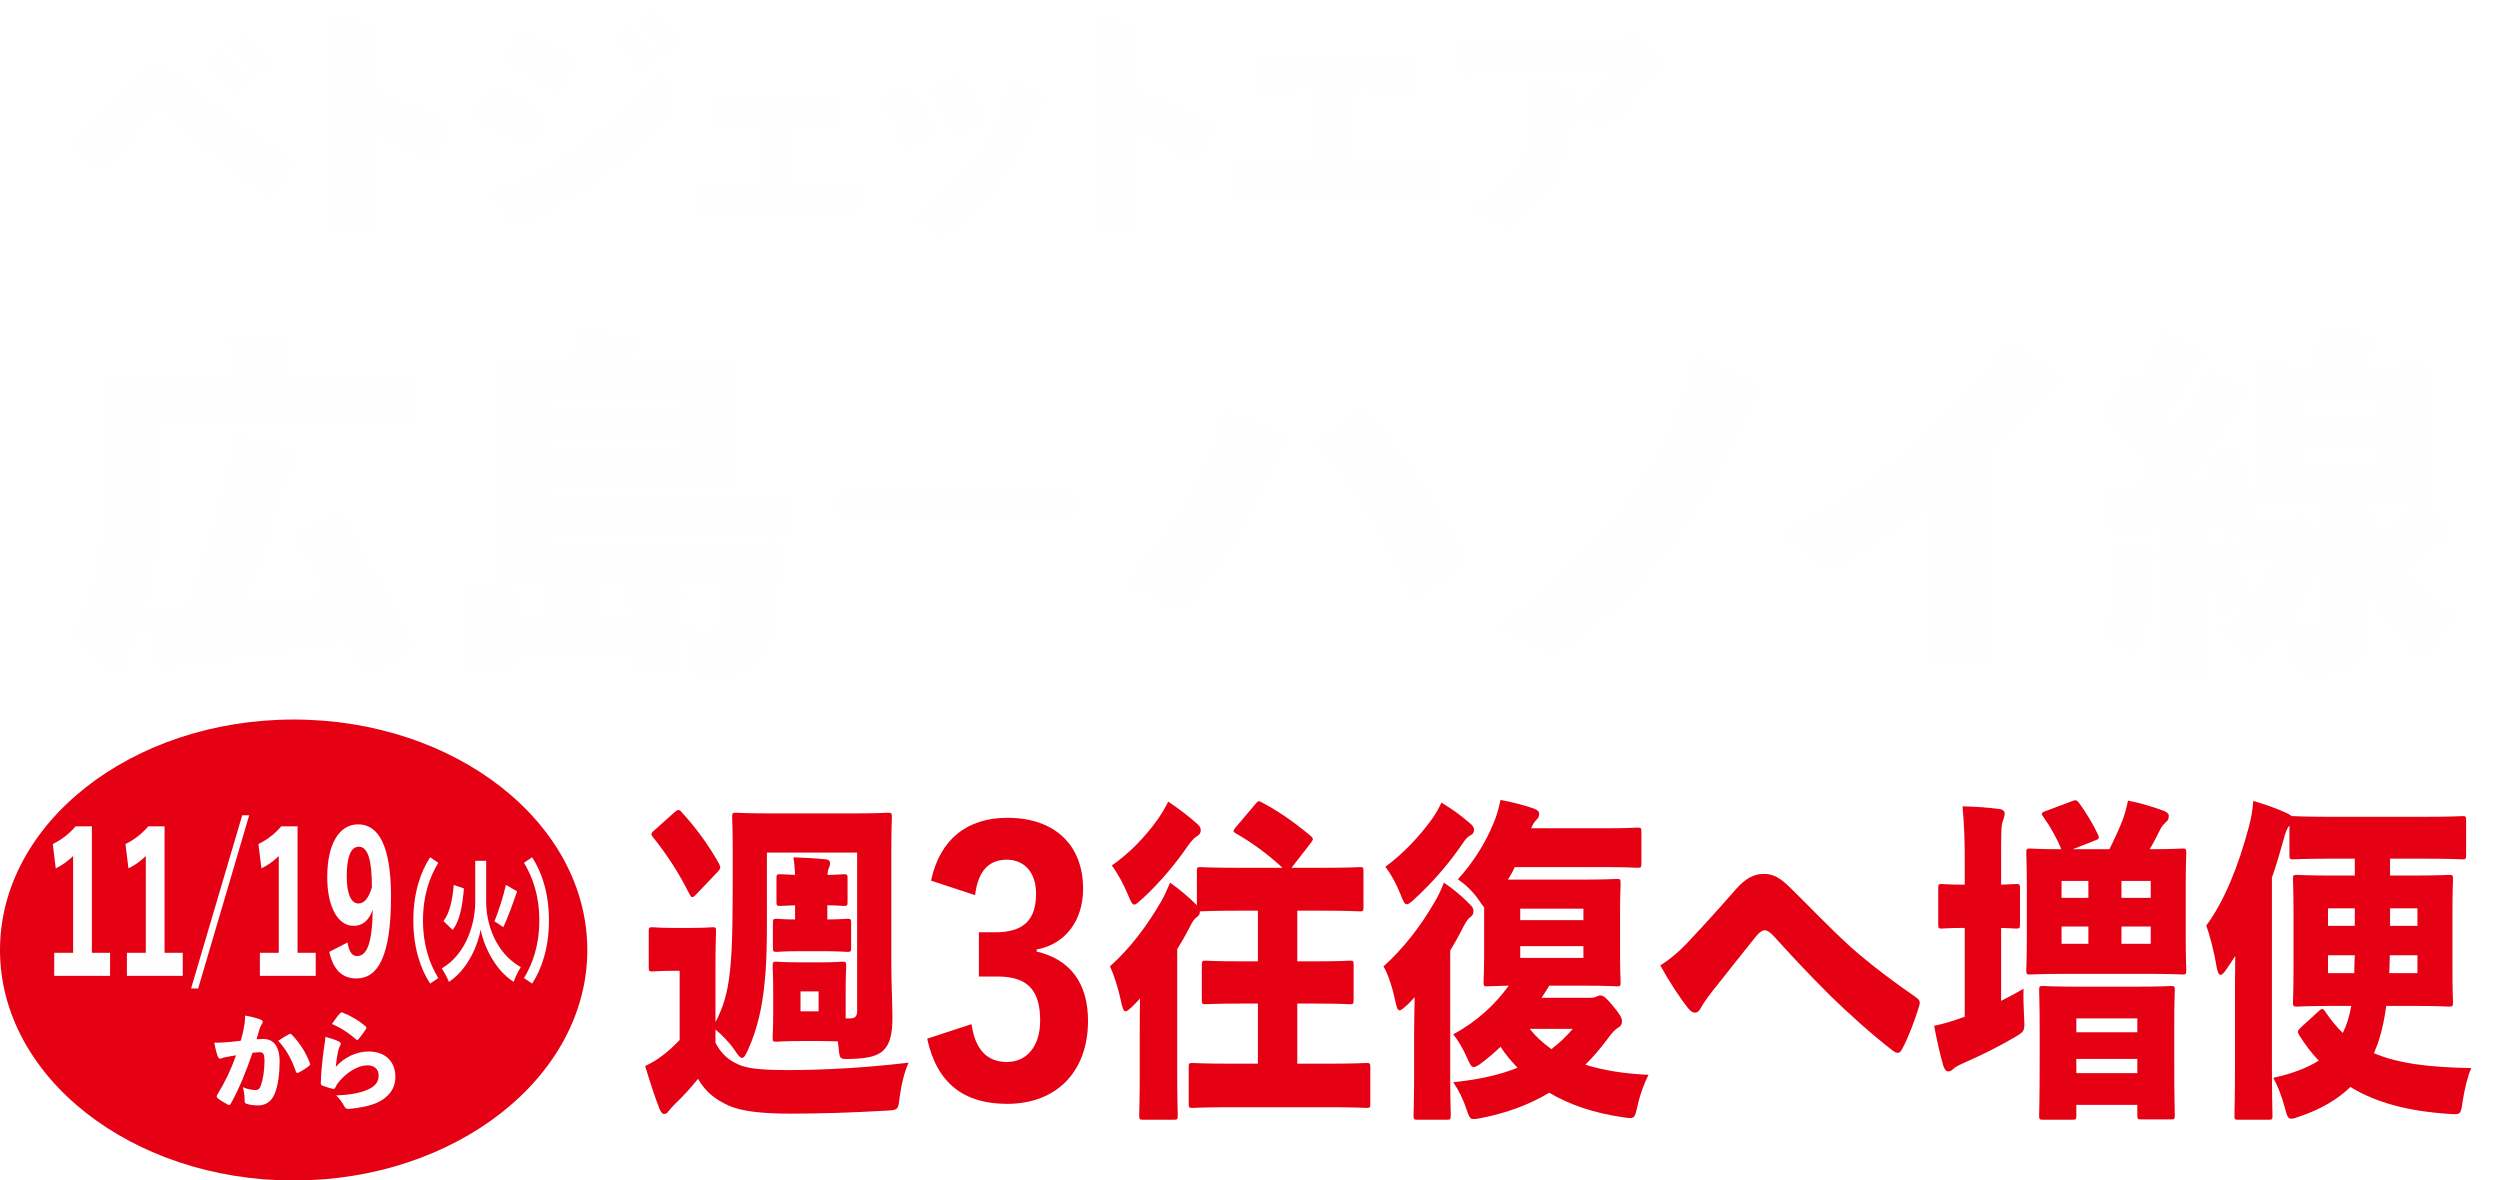 <?xml version="1.0" encoding="UTF-8"?>
<svg width="610px" height="288px" viewBox="0 0 610 288" version="1.1" xmlns="http://www.w3.org/2000/svg" xmlns:xlink="http://www.w3.org/1999/xlink">
    <title>Group 35</title>
    <defs>
        <filter x="-1.3%" y="-7.7%" width="104.0%" height="123.1%" filterUnits="objectBoundingBox" id="filter-1">
            <feOffset dx="3" dy="3" in="SourceAlpha" result="shadowOffsetOuter1"></feOffset>
            <feGaussianBlur stdDeviation="2.5" in="shadowOffsetOuter1" result="shadowBlurOuter1"></feGaussianBlur>
            <feColorMatrix values="0 0 0 0 0   0 0 0 0 0   0 0 0 0 0  0 0 0 0.5 0" type="matrix" in="shadowBlurOuter1" result="shadowMatrixOuter1"></feColorMatrix>
            <feMerge>
                <feMergeNode in="shadowMatrixOuter1"></feMergeNode>
                <feMergeNode in="SourceGraphic"></feMergeNode>
            </feMerge>
        </filter>
        <filter x="-1.0%" y="-3.7%" width="103.1%" height="111.1%" filterUnits="objectBoundingBox" id="filter-2">
            <feOffset dx="3" dy="3" in="SourceAlpha" result="shadowOffsetOuter1"></feOffset>
            <feGaussianBlur stdDeviation="2.5" in="shadowOffsetOuter1" result="shadowBlurOuter1"></feGaussianBlur>
            <feColorMatrix values="0 0 0 0 0   0 0 0 0 0   0 0 0 0 0  0 0 0 0.5 0" type="matrix" in="shadowBlurOuter1" result="shadowMatrixOuter1"></feColorMatrix>
            <feMerge>
                <feMergeNode in="shadowMatrixOuter1"></feMergeNode>
                <feMergeNode in="SourceGraphic"></feMergeNode>
            </feMerge>
        </filter>
    </defs>
    <g id="Page-1" stroke="none" stroke-width="1" fill="none" fill-rule="evenodd">
        <g id="Group-35">
            <g id="Group-4" filter="url(#filter-1)" transform="translate(154.425, 192.178)" fill="#E50113">
                <path d="M37.904,51.586 L42.312,51.586 L42.312,46.724 L37.904,46.724 L37.904,51.586 Z M36.57,25.709 C34.434,25.792 33.302,25.874 32.966,25.874 C32.101,25.874 32.031,25.792 32.031,24.72 L32.031,19.282 C32.031,18.211 32.101,18.128 32.966,18.128 C33.302,18.128 34.434,18.211 36.57,18.293 C36.506,16.81 36.437,15.656 36.171,14.008 C38.772,14.091 41.644,14.256 44.113,14.503 C44.778,14.585 45.111,14.915 45.111,15.409 C45.111,15.904 44.978,16.316 44.778,16.728 C44.645,17.057 44.512,17.387 44.512,18.293 C46.515,18.293 48.115,18.128 48.448,18.128 C49.32,18.128 49.383,18.211 49.383,19.282 L49.383,24.72 C49.383,25.792 49.32,25.874 48.448,25.874 C48.115,25.874 46.445,25.709 44.445,25.709 L44.445,29.17 C46.981,29.17 48.917,29.005 49.32,29.005 C50.185,29.005 50.251,29.088 50.251,30.162 L50.251,35.927 C50.251,36.998 50.185,37.08 49.32,37.08 C48.917,37.08 46.781,36.916 44.046,36.916 L37.239,36.916 C33.968,36.916 32.501,37.08 32.101,37.08 C31.233,37.08 31.166,36.998 31.166,35.927 L31.166,30.162 C31.166,29.088 31.233,29.005 32.101,29.005 C32.501,29.005 33.768,29.17 36.57,29.17 L36.57,25.709 Z M7.207,2.967 C7.606,2.637 7.872,2.472 8.142,2.472 C8.408,2.472 8.611,2.637 8.94,3.049 C12.145,6.51 15.415,10.877 18.02,15.574 C18.486,16.48 18.42,16.728 17.684,17.552 L12.347,23.155 C12.011,23.484 11.745,23.732 11.479,23.732 C11.279,23.732 11.076,23.484 10.81,22.99 C8.142,17.634 5.074,13.02 1.933,9.147 C1.667,8.817 1.534,8.57 1.534,8.323 C1.534,8.076 1.737,7.828 2.136,7.499 L7.207,2.967 Z M60.06,40.462 C60.06,44.332 60.326,49.938 60.326,53.148 C60.326,56.695 59.864,59.332 58.26,60.98 C56.859,62.463 54.387,63.122 49.985,63.204 C47.45,63.287 47.45,63.287 47.184,60.32 C47.114,59.826 47.05,59.414 47.05,58.92 C46.179,58.92 44.914,58.834 42.642,58.834 L37.505,58.834 C33.702,58.834 32.564,59.002 32.031,59.002 C31.166,59.002 31.1,58.92 31.1,57.931 C31.1,57.272 31.233,55.706 31.233,52.242 L31.233,46.227 C31.233,42.769 31.1,41.2 31.1,40.624 C31.1,39.552 31.166,39.473 32.031,39.473 C32.564,39.473 33.702,39.635 37.505,39.635 L42.712,39.635 C46.445,39.635 47.583,39.473 48.115,39.473 C48.984,39.473 49.05,39.552 49.05,40.624 C49.05,41.121 48.917,42.769 48.917,46.227 L48.917,53.316 L50.052,53.316 C51.183,53.316 51.719,52.819 51.719,51.5 L51.719,12.855 L29.696,12.855 L29.696,21.012 C29.696,30.488 29.829,38.072 29.163,44.332 C28.564,50.597 27.427,55.788 25.091,60.98 C24.492,62.298 24.093,62.957 23.623,62.957 C23.224,62.957 22.689,62.38 21.887,61.144 C20.489,59.084 18.686,57.272 17.152,56.036 L17.152,59.249 C18.686,62.216 20.622,63.699 23.224,64.767 C25.693,65.676 29.363,65.924 34.836,65.924 C43.577,65.924 54.058,65.347 64.266,64.108 C63.198,66.5 62.532,69.384 62.133,72.268 C61.73,75.647 61.73,75.647 58.992,75.812 C50.521,76.306 42.712,76.553 35.438,76.553 C28.894,76.553 23.623,76.059 20.353,74.576 C17.285,73.175 14.88,71.444 12.883,68.066 C11.076,70.291 9.476,72.104 7.14,74.328 C6.408,75.07 5.939,75.647 5.606,76.059 C5.34,76.388 5.137,76.636 4.538,76.636 C4.202,76.636 3.803,76.141 3.47,75.317 C2.336,72.433 1.131,68.725 0,64.935 C1.667,64.108 2.668,63.534 3.873,62.628 C5.673,61.309 6.874,60.152 8.408,58.59 L8.408,41.695 L6.808,41.695 C3.267,41.695 2.269,41.86 1.8,41.86 C0.935,41.86 0.868,41.78 0.868,40.709 L0.868,32.14 C0.868,31.148 0.935,31.065 1.8,31.065 C2.269,31.065 3.267,31.23 6.808,31.23 L11.279,31.23 C14.88,31.23 15.948,31.065 16.417,31.065 C17.218,31.065 17.285,31.148 17.285,32.14 C17.285,32.713 17.152,35.35 17.152,40.376 L17.152,54.22 C19.088,50.597 20.153,46.886 20.686,41.78 C21.354,35.848 21.354,27.769 21.354,16.151 L21.354,11.454 C21.354,7.169 21.221,4.862 21.221,4.285 C21.221,3.214 21.288,3.132 22.156,3.132 C22.625,3.132 24.825,3.296 31.166,3.296 L50.251,3.296 C56.593,3.296 58.793,3.132 59.258,3.132 C60.13,3.132 60.193,3.214 60.193,4.285 C60.193,4.862 60.06,7.169 60.06,11.454 L60.06,40.462 Z" id="Fill-1"></path>
                <path d="M69.745,19.695 C71.881,9.642 78.556,4.368 88.364,4.368 C100.243,4.368 106.851,11.29 106.851,21.673 C106.851,29.418 102.578,35.186 95.505,36.505 L95.505,36.999 C103.716,38.894 108.052,44.745 108.052,53.894 C108.052,66.172 100.512,74.165 88.298,74.165 C77.754,74.165 71.146,69.138 68.81,58.258 L79.62,54.715 C80.555,61.06 83.493,63.944 88.298,63.944 C93.039,63.944 96.373,60.153 96.373,53.894 C96.373,46.557 93.438,43.097 86.029,43.097 L81.427,43.097 L81.427,32.302 L85.426,32.302 C92.636,32.302 95.372,29.006 95.372,22.826 C95.372,17.635 92.434,14.586 88.231,14.586 C84.029,14.586 81.224,17.141 80.492,23.238 L69.745,19.695 Z" id="Fill-3"></path>
                <path d="M134.42,5.604 C135.152,6.18 135.552,6.675 135.552,7.416 C135.552,8.076 135.219,8.488 134.82,8.735 C134.018,9.229 133.352,9.888 132.417,11.207 C129.549,15.409 125.676,20.106 121.274,24.144 C120.27,25.05 119.737,25.544 119.338,25.544 C118.802,25.544 118.47,24.72 117.734,22.99 C116.603,20.271 115.132,17.716 113.865,15.986 C118.07,13.102 122.073,8.982 125.211,4.532 C126.145,3.132 126.947,1.813 127.613,0.412 C130.082,2.06 132.684,4.038 134.42,5.604 L134.42,5.604 Z M144.499,27.028 C138.157,27.028 135.954,27.192 135.552,27.192 L135.355,27.192 C135.355,27.934 135.086,28.264 134.487,28.676 C133.954,29.088 133.552,29.664 132.753,31.23 C131.882,32.96 130.883,34.691 129.815,36.421 L129.815,66.995 C129.815,73.175 129.949,76.388 129.949,76.883 C129.949,77.954 129.882,78.036 129.014,78.036 L121.474,78.036 C120.606,78.036 120.539,77.954 120.539,76.883 C120.539,76.306 120.672,73.175 120.672,66.995 L120.672,57.024 C120.672,54.635 120.672,51.421 120.739,48.455 C120.206,49.032 119.604,49.691 119.005,50.264 C118.134,51.092 117.601,51.583 117.202,51.583 C116.736,51.583 116.467,50.841 116.134,49.279 C115.468,46.065 114.4,42.687 113.399,40.624 C118.203,36.339 122.472,30.736 125.879,24.803 C126.611,23.567 127.347,21.919 128.079,20.188 C130.281,21.754 132.684,23.732 134.617,25.709 L134.617,17.469 C134.617,16.48 134.687,16.398 135.552,16.398 C135.954,16.398 138.157,16.563 144.499,16.563 L155.508,16.563 C151.972,13.267 147.899,10.3 144.096,8.158 C143.697,7.911 143.564,7.828 143.564,7.581 C143.564,7.416 143.697,7.169 144.029,6.757 L148.834,1.072 C149.566,0.165 149.702,0.165 150.571,0.66 C154.171,2.555 158.31,5.356 162.316,8.735 C162.715,9.064 162.915,9.312 162.915,9.559 C162.915,9.806 162.715,10.053 162.379,10.548 L157.711,16.563 L165.387,16.563 C171.725,16.563 173.928,16.398 174.394,16.398 C175.193,16.398 175.262,16.48 175.262,17.469 L175.262,26.039 C175.262,27.11 175.193,27.192 174.394,27.192 C173.928,27.192 171.725,27.028 165.387,27.028 L159.112,27.028 L159.112,39.391 L163.251,39.391 C169.387,39.391 171.523,39.223 171.988,39.223 C172.79,39.223 172.86,39.305 172.86,40.376 L172.86,48.702 C172.86,49.773 172.79,49.852 171.988,49.852 C171.523,49.852 169.387,49.691 163.251,49.691 L159.112,49.691 L159.112,64.358 L166.851,64.358 C173.259,64.358 175.529,64.193 175.994,64.193 C176.866,64.193 176.929,64.276 176.929,65.347 L176.929,73.999 C176.929,75.07 176.866,75.152 175.994,75.152 C175.529,75.152 173.259,74.988 166.851,74.988 L142.695,74.988 C136.29,74.988 134.018,75.152 133.552,75.152 C132.684,75.152 132.62,75.07 132.62,73.999 L132.62,65.347 C132.62,64.276 132.684,64.193 133.552,64.193 C134.018,64.193 136.29,64.358 142.695,64.358 L149.503,64.358 L149.503,49.691 L145.433,49.691 C139.291,49.691 137.155,49.852 136.69,49.852 C135.888,49.852 135.821,49.773 135.821,48.702 L135.821,40.376 C135.821,39.305 135.888,39.223 136.69,39.223 C137.155,39.223 139.291,39.391 145.433,39.391 L149.503,39.391 L149.503,27.028 L144.499,27.028 Z" id="Fill-4"></path>
                <path d="M215.849,55.87 C217.38,57.848 219.186,59.414 221.119,60.814 C223.053,59.331 224.789,57.683 226.326,55.87 L215.849,55.87 Z M213.513,38.563 L228.928,38.563 L228.928,35.679 L213.513,35.679 L213.513,38.563 Z M213.513,29.334 L228.928,29.334 L228.928,26.533 L213.513,26.533 L213.513,29.334 Z M228.795,19.446 C234.601,19.446 236.601,19.282 237.137,19.282 C237.938,19.282 238.002,19.364 238.002,20.518 C238.002,21.012 237.869,23.154 237.869,27.439 L237.869,37.413 C237.869,41.694 238.002,43.84 238.002,44.417 C238.002,45.406 237.938,45.488 237.137,45.488 C236.601,45.488 234.601,45.323 228.795,45.323 L220.584,45.323 C219.985,46.309 219.383,47.301 218.717,48.286 L230.662,48.286 C231.397,48.286 231.863,48.125 232.196,47.96 C232.532,47.795 232.731,47.713 233.131,47.713 C233.6,47.713 234.332,48.042 236.132,50.264 C237.805,52.242 238.338,53.234 238.338,53.975 C238.338,54.882 237.938,55.294 237.203,55.706 C236.601,56.118 236.069,56.612 234.734,58.425 C233.067,60.65 231.331,62.71 229.394,64.605 C233.799,66.006 239.006,66.83 244.812,67.077 C243.878,68.89 242.873,71.444 242.207,74.328 C241.406,77.789 241.475,77.871 238.804,77.459 C231.663,76.471 225.591,74.411 220.584,71.444 C215.782,74.328 210.309,76.388 203.967,77.624 C201.299,78.119 201.299,78.119 200.434,75.564 C199.499,72.845 198.564,70.95 197.163,68.89 C203.501,68.231 208.572,67.077 212.844,65.347 C211.377,63.781 209.907,62.133 208.705,60.238 C207.238,61.638 205.704,62.957 204.167,64.111 C203.169,64.852 202.633,65.182 202.167,65.182 C201.565,65.182 201.232,64.523 200.63,63.122 C199.562,60.65 198.161,58.425 197.163,57.189 C203.036,54.058 207.574,49.69 210.708,45.323 C207.238,45.406 205.837,45.488 205.438,45.488 C204.636,45.488 204.566,45.406 204.566,44.417 C204.566,43.758 204.703,41.694 204.703,37.413 L204.703,26.206 C204.37,25.874 203.967,25.3 203.435,24.473 C201.964,22.33 200.098,20.6 198.298,19.364 C201.964,15.409 205.235,10.135 206.905,5.85 C207.637,4.285 208.173,2.472 208.705,0 C211.041,0.412 214.581,1.318 216.448,1.978 C217.649,2.39 218.118,2.719 218.118,3.378 C218.118,4.12 217.915,4.45 217.38,4.944 C216.914,5.438 216.647,5.85 216.178,6.922 L234.066,6.922 C239.739,6.922 241.741,6.757 242.141,6.757 C243.006,6.757 243.076,6.839 243.076,7.91 L243.076,15.409 C243.076,16.48 243.006,16.562 242.141,16.562 C241.741,16.562 239.739,16.398 234.066,16.398 L212.179,16.398 C211.71,17.469 211.111,18.458 210.505,19.446 L228.795,19.446 Z M201.033,5.521 C201.768,6.098 202.234,6.592 202.234,7.334 C202.234,7.91 201.964,8.322 201.502,8.57 C200.63,8.982 200.098,9.641 199.229,10.959 C196.228,15.326 192.422,19.858 187.754,24.143 C186.819,25.05 186.283,25.462 185.814,25.462 C185.282,25.462 184.949,24.72 184.28,22.99 C183.212,20.353 181.947,18.046 180.61,16.318 C184.749,13.266 188.752,9.146 191.956,4.697 C192.891,3.378 193.56,2.225 194.292,0.659 C196.694,2.142 198.763,3.543 201.033,5.521 L201.033,5.521 Z M196.428,66.995 C196.428,73.175 196.561,76.388 196.561,76.883 C196.561,77.954 196.494,78.036 195.626,78.036 L188.419,78.036 C187.551,78.036 187.484,77.954 187.484,76.883 C187.484,76.306 187.62,73.175 187.62,66.995 L187.62,57.024 C187.62,54.552 187.684,51.174 187.754,48.125 C187.151,48.784 186.552,49.443 185.95,50.02 C185.015,50.844 184.483,51.338 184.084,51.338 C183.615,51.338 183.348,50.679 183.016,49.031 C182.347,45.818 181.212,42.354 180.144,40.623 C184.949,36.338 189.287,30.735 192.688,24.802 C193.423,23.57 194.225,21.918 194.894,20.188 C197.093,21.671 199.163,23.402 200.7,24.97 C201.768,25.959 202.101,26.368 202.101,27.192 C202.101,27.851 201.901,28.184 201.232,28.675 C200.497,29.255 199.965,30.323 199.163,31.892 C198.361,33.458 197.429,35.102 196.428,36.754 L196.428,66.995 Z" id="Fill-5"></path>
                <path d="M253.824,35.351 C255.694,33.373 260.229,28.594 266.171,21.755 C268.44,19.201 270.443,18.047 273.042,18.047 C275.381,18.047 277.118,19.201 279.317,21.343 C284.857,26.781 288.597,30.819 294.267,36.01 C299.138,40.295 305.077,44.745 310.014,48.123 C310.816,48.7 311.216,49.112 310.883,50.183 C309.951,53.397 308.148,58.093 306.814,60.569 C306.414,61.389 306.078,61.719 305.612,61.719 C305.276,61.719 304.944,61.557 304.475,61.228 C299.204,57.19 293.335,51.831 289.196,47.793 C284.125,42.767 279.517,37.823 275.647,33.538 C274.579,32.302 273.781,31.808 273.112,31.808 C272.51,31.808 271.778,32.385 271.046,33.291 C267.306,37.988 263.569,42.602 260.365,46.722 C258.964,48.535 258.163,49.689 257.63,50.677 C257.228,51.501 256.695,51.917 256.16,51.917 C255.627,51.917 255.092,51.584 254.559,50.925 C252.559,48.453 249.755,44.168 247.685,40.377 C250.087,38.894 251.957,37.246 253.824,35.351" id="Fill-6"></path>
                <path d="M360.212,35.103 L367.353,35.103 L367.353,30.9 L360.212,30.9 L360.212,35.103 Z M360.212,23.896 L367.353,23.896 L367.353,19.776 L360.212,19.776 L360.212,23.896 Z M349.202,66.665 L364.082,66.665 L364.082,63.204 L349.202,63.204 L349.202,66.665 Z M349.202,56.695 L364.082,56.695 L364.082,53.316 L349.202,53.316 L349.202,56.695 Z M345.596,35.103 L352.137,35.103 L352.137,30.9 L345.596,30.9 L345.596,35.103 Z M345.596,23.896 L352.137,23.896 L352.137,19.776 L345.596,19.776 L345.596,23.896 Z M349.202,76.883 C349.202,77.954 349.133,78.036 348.267,78.036 L341.057,78.036 C340.192,78.036 340.123,77.954 340.123,76.883 C340.123,76.306 340.256,73.999 340.256,62.789 L340.256,56.118 C340.256,49.605 340.123,47.136 340.123,46.477 C340.123,45.488 340.192,45.406 341.057,45.406 C341.527,45.406 343.529,45.568 349.399,45.568 L363.949,45.568 C369.821,45.568 371.821,45.406 372.357,45.406 C373.159,45.406 373.225,45.488 373.225,46.477 C373.225,47.054 373.092,49.605 373.092,54.879 L373.092,62.71 C373.092,73.916 373.225,76.224 373.225,76.8 C373.225,77.872 373.159,77.954 372.357,77.954 L364.95,77.954 C364.149,77.954 364.082,77.872 364.082,76.8 L364.082,74.411 L349.202,74.411 L349.202,76.883 Z M346.933,42.44 C340.592,42.44 338.392,42.601 337.923,42.601 C337.055,42.601 336.988,42.519 336.988,41.451 C336.988,40.871 337.121,38.564 337.121,33.784 L337.121,20.683 C337.121,15.986 336.988,13.596 336.988,13.02 C336.988,11.948 337.055,11.866 337.923,11.866 C338.322,11.866 340.256,12.031 345.529,12.031 C344.528,9.476 342.794,6.428 341.191,4.203 C340.924,3.873 340.791,3.626 340.791,3.461 C340.791,3.132 341.127,2.884 341.726,2.72 L348.065,0.33 C348.933,0 349.266,-0.082 349.868,0.742 C351.468,2.884 353.202,5.768 354.473,8.405 C354.875,9.312 354.739,9.559 353.807,9.888 L348.331,12.031 L357.274,12.031 C358.545,9.476 359.746,6.84 360.545,4.78 C360.948,3.626 361.413,2.143 361.813,0.165 C364.751,0.742 368.088,1.731 370.69,2.72 C371.359,3.049 371.758,3.379 371.758,3.873 C371.758,4.697 371.555,5.027 370.956,5.521 C370.354,6.098 369.955,6.592 369.688,7.169 C369.023,8.57 368.088,10.383 367.086,12.031 C372.623,12.031 374.626,11.866 375.162,11.866 C375.96,11.866 376.027,11.948 376.027,13.02 C376.027,13.596 375.894,15.986 375.894,20.683 L375.894,33.784 C375.894,38.564 376.027,40.953 376.027,41.451 C376.027,42.519 375.96,42.601 375.162,42.601 C374.626,42.601 372.423,42.44 366.151,42.44 L346.933,42.44 Z M321.972,31.23 C318.036,31.23 316.835,31.395 316.366,31.395 C315.564,31.395 315.501,31.312 315.501,30.241 L315.501,21.672 C315.501,20.6 315.564,20.518 316.366,20.518 C316.835,20.518 318.036,20.683 321.972,20.683 L321.972,15.162 C321.972,9.229 321.839,6.51 321.44,1.566 C324.644,1.648 327.309,1.813 330.45,2.225 C331.249,2.308 331.715,2.802 331.715,3.296 C331.715,4.038 331.448,4.532 331.249,5.192 C330.849,6.263 330.849,8.323 330.849,14.915 L330.849,20.683 C333.248,20.6 334.12,20.518 334.519,20.518 C335.385,20.518 335.454,20.6 335.454,21.672 L335.454,30.241 C335.454,31.312 335.385,31.395 334.519,31.395 C334.12,31.395 333.248,31.312 330.849,31.23 L330.849,49.032 C332.583,48.125 334.386,47.216 336.319,46.065 C336.256,48.043 336.319,50.68 336.453,52.987 C336.655,56.53 336.586,56.448 334.12,57.931 C330.181,60.238 326.045,62.298 321.706,64.193 C320.435,64.767 319.64,65.182 319.237,65.594 C318.768,66.006 318.435,66.253 317.97,66.253 C317.504,66.253 317.168,66.006 316.765,64.935 C315.967,62.216 315.231,58.92 314.496,55.129 C317.101,54.552 319.237,53.893 321.503,53.069 L321.972,52.901 L321.972,31.23 Z" id="Fill-7"></path>
                <path d="M425.752,30.736 L432.427,30.736 L432.427,26.451 L425.752,26.451 L425.752,30.736 Z M425.686,37.904 C425.686,39.391 425.619,40.792 425.553,42.272 L432.427,42.272 L432.427,37.904 L425.686,37.904 Z M410.606,42.272 L417.011,42.272 C417.011,40.792 417.078,39.391 417.145,37.904 L410.606,37.904 L410.606,42.272 Z M410.606,30.736 L417.145,30.736 L417.145,26.451 L410.606,26.451 L410.606,30.736 Z M402.129,3.956 C402.531,3.956 404.8,4.12 411.139,4.12 L434.293,4.12 C440.701,4.12 442.974,3.956 443.44,3.956 C444.238,3.956 444.305,4.038 444.305,5.109 L444.305,13.267 C444.305,14.42 444.238,14.503 443.44,14.503 C442.974,14.503 440.701,14.338 434.293,14.338 L425.752,14.338 L425.752,18.458 L431.159,18.458 C437.431,18.458 439.633,18.293 440.169,18.293 C441.034,18.293 441.104,18.376 441.104,19.447 C441.104,20.024 440.971,22.413 440.971,27.275 L440.971,41.451 C440.971,46.309 441.104,48.784 441.104,49.361 C441.104,50.35 441.034,50.432 440.169,50.432 C439.633,50.432 437.431,50.264 431.159,50.264 L424.82,50.264 C424.418,53.148 423.952,55.459 423.35,57.516 C422.951,59.002 422.415,60.403 421.816,61.804 C427.622,64.276 435.095,65.264 445.576,65.429 C444.641,67.489 443.972,70.456 443.506,73.257 C443.037,76.718 443.037,76.8 440.435,76.636 C430.024,75.976 422.282,73.834 416.076,70.044 C413.005,73.01 408.936,75.482 403.529,77.295 C402.664,77.624 402.062,77.789 401.596,77.789 C400.794,77.789 400.592,77.048 399.993,74.823 C399.261,72.104 398.259,69.632 397.258,67.819 C402.062,66.748 405.602,65.347 408.337,63.616 C406.6,61.804 405.067,59.744 403.599,57.436 C403.396,57.107 403.263,56.777 403.263,56.612 C403.263,56.283 403.466,56.036 403.865,55.624 L408.47,51.421 C408.803,51.171 409.003,51.009 409.202,51.009 C409.405,51.009 409.602,51.171 409.938,51.668 C411.272,53.646 412.673,55.376 414.207,56.856 C415.211,54.879 415.81,52.901 416.279,50.264 L412.007,50.264 C405.735,50.264 403.529,50.432 403.064,50.432 C402.129,50.432 402.062,50.35 402.062,49.361 C402.062,48.702 402.195,46.309 402.195,41.451 L402.195,27.275 C402.195,22.413 402.062,20.024 402.062,19.447 C402.062,18.376 402.129,18.293 403.064,18.293 C403.529,18.293 405.735,18.458 412.007,18.458 L417.145,18.458 L417.145,14.338 L411.139,14.338 C404.8,14.338 402.531,14.503 402.129,14.503 C401.26,14.503 401.194,14.42 401.194,13.267 L401.194,6.263 L400.994,6.51 C400.592,7.087 400.262,7.746 399.66,10.053 C398.791,13.184 397.926,16.151 396.922,18.952 L396.922,64.523 C396.922,72.186 397.058,76.388 397.058,76.965 C397.058,77.954 396.991,78.036 396.19,78.036 L388.65,78.036 C387.848,78.036 387.778,77.954 387.778,76.965 C387.778,76.306 387.915,72.186 387.915,64.523 L387.915,49.114 C387.915,45.736 387.915,41.86 387.981,38.072 C387.312,39.144 386.58,40.212 385.845,41.283 C385.246,42.189 384.777,42.687 384.378,42.687 C383.975,42.687 383.709,42.11 383.443,40.871 C382.844,37.08 381.706,32.799 380.907,30.653 C385.379,24.638 388.846,15.821 391.318,6.51 C391.854,4.532 392.187,2.555 392.386,0.248 C395.388,1.154 398.059,2.06 400.528,3.214 C401.061,3.461 401.463,3.708 401.729,3.956 L402.129,3.956 Z" id="Fill-8"></path>
            </g>
            <g id="Group-3" filter="url(#filter-2)" transform="translate(14.626, 0)" fill="#FEFEFE">
                <path d="M41.371,5.707 C41.542,5.592 41.656,5.535 41.771,5.535 C41.999,5.535 42.17,5.649 42.455,5.878 C44.281,7.361 46.734,10.099 47.935,11.982 C48.106,12.153 48.163,12.381 48.163,12.555 C48.163,12.723 48.106,12.898 47.821,13.123 L45.136,15.236 C44.965,15.351 44.794,15.408 44.68,15.408 C44.452,15.408 44.281,15.293 44.109,15.065 C42.683,12.78 40.401,9.928 38.12,7.988 L41.371,5.707 Z M36.009,9.7 C36.177,9.586 36.291,9.529 36.408,9.529 C36.576,9.529 36.75,9.643 36.979,9.814 C38.633,11.069 41.086,14.035 42.569,16.263 C42.683,16.434 42.74,16.548 42.74,16.72 C42.74,16.948 42.626,17.119 42.398,17.29 L39.66,19.344 C39.489,19.515 39.318,19.572 39.203,19.572 C38.975,19.572 38.804,19.458 38.633,19.173 C37.09,16.834 34.751,13.867 32.583,12.099 L36.009,9.7 Z M6.278,25.964 C8.902,23.166 11.469,20.371 14.037,17.575 C17.063,14.324 18.66,13.525 20.657,13.525 C23.053,13.525 24.254,14.324 26.935,16.606 C34.523,23.109 43.596,29.786 52.613,35.608 C53.183,36.008 53.468,36.293 53.468,36.692 C53.468,36.92 53.354,37.149 53.183,37.491 C52.042,39.83 50.559,42.226 49.19,44.165 C48.79,44.736 48.562,45.021 48.22,45.021 C47.992,45.021 47.764,44.91 47.478,44.679 C38.348,37.89 30.415,31.384 22.026,23.911 C21.741,23.679 21.456,23.568 21.171,23.568 C20.771,23.568 20.486,23.679 20.201,23.968 C17.462,27.048 15.235,29.786 12.782,32.582 C10.671,35.092 9.644,36.635 9.074,37.491 C8.617,38.175 8.218,38.575 7.761,38.575 C7.419,38.575 7.02,38.404 6.563,37.947 C4.336,36.008 2.285,34.011 0,31.555 C2.225,29.9 4.221,28.246 6.278,25.964 L6.278,25.964 Z" id="Fill-9"></path>
                <path d="M72.742,19.344 C78.963,21.284 85.124,23.623 91.06,27.163 C91.745,27.562 92.03,27.847 92.03,28.247 C92.03,28.475 91.973,28.703 91.859,28.988 C90.946,31.099 89.577,33.951 88.436,35.837 C88.148,36.293 87.98,36.518 87.691,36.518 C87.523,36.518 87.235,36.404 86.893,36.179 C81.416,32.525 76.792,30.243 72.685,28.874 L72.685,40.287 C72.685,44.451 72.742,47.649 72.856,52.098 C72.97,53.011 72.685,53.182 71.829,53.182 C69.547,53.353 67.148,53.353 64.809,53.182 C63.782,53.182 63.554,53.011 63.554,52.156 C63.668,47.135 63.782,43.709 63.782,40.173 L63.782,11.697 C63.782,6.506 63.611,4.224 63.269,2.053 C66.635,2.167 69.833,2.452 72.4,3.023 C73.255,3.251 73.598,3.65 73.598,4.224 C73.598,4.62 73.426,5.137 73.198,5.707 C72.913,6.335 72.742,7.647 72.742,10.556 L72.742,19.344 Z" id="Fill-10"></path>
                <path d="M140.977,0.171 C141.148,0.057 141.262,0 141.376,0 C141.604,0 141.775,0.114 142.06,0.342 C143.886,1.825 146.339,4.564 147.537,6.446 C147.711,6.621 147.768,6.846 147.768,7.02 C147.768,7.188 147.711,7.362 147.423,7.587 L144.742,9.701 C144.57,9.815 144.399,9.872 144.285,9.872 C144.057,9.872 143.886,9.758 143.715,9.53 C142.289,7.245 140.007,4.396 137.725,2.453 L140.977,0.171 Z M135.611,4.164 C135.782,4.05 135.896,3.993 136.014,3.993 C136.181,3.993 136.356,4.107 136.581,4.278 C138.238,5.533 140.691,8.5 142.175,10.728 C142.289,10.899 142.346,11.013 142.346,11.184 C142.346,11.412 142.232,11.584 142.003,11.755 L139.262,13.808 C139.094,13.98 138.923,14.037 138.806,14.037 C138.581,14.037 138.406,13.922 138.238,13.637 C136.695,11.298 134.356,8.332 132.188,6.563 L135.611,4.164 Z M108.793,5.476 C109.135,4.963 109.363,4.735 109.649,4.735 C109.877,4.735 110.105,4.792 110.39,4.963 C114.326,6.621 118.263,8.731 121.86,11.698 C122.373,12.097 122.601,12.382 122.601,12.667 C122.601,12.896 122.487,13.124 122.316,13.409 C121.175,15.292 119.635,17.63 118.38,19.174 C118.095,19.573 117.866,19.687 117.695,19.687 C117.407,19.687 117.125,19.516 116.783,19.174 C113.471,16.432 109.306,13.637 104.739,11.584 C106.337,9.131 107.652,7.245 108.793,5.476 L108.793,5.476 Z M111.303,40.344 C116.437,37.717 121.061,34.979 126.024,31.214 C131.675,26.932 137.782,21.57 144.114,13.922 C144.628,17.288 145.369,19.573 146.111,21.741 C146.396,22.368 146.51,22.939 146.51,23.509 C146.51,24.251 146.225,24.879 145.54,25.563 C140.178,31.157 136.356,34.523 130.99,38.576 C125.913,42.341 120.319,45.764 113.471,49.475 C112.216,50.156 110.733,50.901 109.706,51.643 C109.42,51.928 109.021,52.099 108.679,52.099 C108.222,52.099 107.766,51.871 107.307,51.3 C105.769,49.643 103.77,46.562 102.115,43.71 C104.971,43.197 107.538,42.17 111.303,40.344 L111.303,40.344 Z M101.545,19.117 C101.887,18.543 102.172,18.375 102.914,18.6 C107.652,20.315 110.904,21.855 114.383,24.308 C115.068,24.764 115.356,25.05 115.356,25.392 C115.356,25.563 115.296,25.791 115.125,26.076 C114.212,27.962 112.843,30.301 111.645,32.012 C111.36,32.469 111.132,32.697 110.847,32.697 C110.675,32.697 110.447,32.583 110.162,32.355 C106.394,29.617 102.629,27.62 97.609,25.563 C99.263,22.768 100.575,20.6 101.545,19.117 L101.545,19.117 Z" id="Fill-11"></path>
                <path d="M175.541,42.113 L180.621,42.113 C184.5,42.113 187.524,42.113 190.661,41.884 C191.52,41.827 191.634,41.998 191.691,42.797 C191.748,44.508 191.748,46.448 191.691,48.163 C191.634,49.018 191.46,49.186 190.547,49.186 C187.524,49.132 184.329,49.075 180.621,49.075 L162.702,49.075 C158.88,49.075 156.025,49.132 153.286,49.243 C152.431,49.304 152.203,49.075 152.089,48.106 C151.974,46.394 151.917,44.28 151.86,41.884 C155.511,42.113 158.766,42.17 162.588,42.17 L167.551,42.17 L167.551,28.076 L163.672,28.076 C161.333,28.076 159.222,28.187 157.28,28.304 C156.481,28.361 156.313,28.187 156.256,27.22 C156.082,25.506 156.025,23.11 155.968,20.885 C158.025,21.056 160.535,21.056 163.444,21.056 L178.568,21.056 C181.477,21.056 183.93,20.999 186.326,20.942 C187.239,20.885 187.41,21.056 187.41,21.855 C187.467,23.509 187.467,25.506 187.41,27.106 C187.41,28.076 187.239,28.187 186.326,28.133 C183.531,28.076 181.249,28.019 179.366,28.019 L175.541,28.019 L175.541,42.113 Z" id="Fill-12"></path>
                <path d="M215.358,15.92 C215.643,15.806 215.871,15.749 216.099,15.749 C216.499,15.749 216.841,15.977 217.126,16.376 C218.952,18.772 220.837,22.483 221.864,25.507 C222.149,26.362 222.035,26.648 221.233,27.104 C219.807,27.96 217.754,28.815 215.871,29.446 C215.244,29.671 214.73,29.557 214.445,28.644 C213.361,25.393 211.764,21.57 209.422,18.544 C211.764,17.346 213.931,16.49 215.358,15.92 M236.357,20.027 C236.984,20.426 237.327,20.883 237.327,21.399 C237.327,21.795 237.099,22.195 236.642,22.597 C235.729,23.51 235.273,24.708 234.589,26.248 C231.793,32.641 228.827,37.718 225.515,41.999 C221.693,46.848 217.868,50.445 213.589,53.412 C212.962,53.868 212.391,54.096 211.821,54.096 C211.307,54.096 210.851,53.925 210.338,53.526 C208.566,52.157 207.083,51.244 204.687,50.445 C210.737,46.335 215.072,42.795 218.841,38.117 C222.092,34.124 224.887,28.929 226.77,23.966 C227.572,21.913 228.082,19.916 228.538,16.49 C231.676,17.574 234.36,18.715 236.357,20.027 M202.975,18.829 C203.261,18.715 203.489,18.658 203.717,18.658 C204.059,18.658 204.287,18.772 204.573,19.114 C206.626,21.57 208.908,25.393 210.166,28.701 C210.277,29.047 210.338,29.329 210.338,29.5 C210.338,29.902 210.166,30.127 209.596,30.413 C207.767,31.382 206.398,31.956 204.63,32.755 C204.344,32.869 204.059,32.983 203.888,32.983 C203.432,32.983 203.204,32.641 202.918,32.013 C201.549,28.53 199.496,24.651 197.153,21.628 C199.321,20.315 201.435,19.457 202.975,18.829" id="Fill-13"></path>
                <path d="M258.77,19.344 C264.992,21.284 271.153,23.623 277.089,27.163 C277.773,27.562 278.058,27.847 278.058,28.247 C278.058,28.475 278.001,28.703 277.887,28.988 C276.975,31.099 275.605,33.951 274.465,35.837 C274.176,36.293 274.008,36.518 273.72,36.518 C273.552,36.518 273.263,36.404 272.921,36.179 C267.445,32.525 262.821,30.243 258.713,28.874 L258.713,40.287 C258.713,44.451 258.77,47.649 258.885,52.098 C258.999,53.011 258.713,53.182 257.858,53.182 C255.576,53.353 253.177,53.353 250.838,53.182 C249.811,53.182 249.583,53.011 249.583,52.156 C249.697,47.135 249.811,43.709 249.811,40.173 L249.811,11.697 C249.811,6.506 249.64,4.224 249.298,2.053 C252.663,2.167 255.861,2.452 258.428,3.023 C259.284,3.251 259.626,3.65 259.626,4.224 C259.626,4.62 259.455,5.137 259.227,5.707 C258.942,6.335 258.77,7.647 258.77,10.556 L258.77,19.344 Z" id="Fill-14"></path>
                <path d="M312.453,37.376 L319.587,37.376 C324.835,37.376 328.432,37.262 332.026,37.148 C332.881,37.091 333.167,37.262 333.167,38.06 C333.224,39.946 333.224,42.57 333.167,44.51 C333.167,45.308 332.939,45.594 332.083,45.537 C329.173,45.422 324.724,45.365 319.644,45.365 L297.104,45.365 C292.195,45.365 288.715,45.537 285.007,45.651 C283.98,45.708 283.749,45.365 283.638,44.282 C283.467,42.339 283.349,39.429 283.349,37.148 C287.916,37.376 291.567,37.433 297.104,37.433 L303.436,37.433 L303.436,18.829 L299.614,18.829 C295.963,18.829 292.825,18.947 290.141,19.004 C289.228,19.058 289,18.658 288.886,17.688 C288.715,15.977 288.601,12.84 288.601,10.558 C291.913,10.786 294.423,10.84 298.929,10.84 L316.734,10.84 C320.67,10.84 323.922,10.729 326.778,10.615 C327.462,10.558 327.69,10.84 327.69,11.642 C327.747,13.467 327.747,16.034 327.69,17.803 C327.633,18.772 327.462,19.058 326.606,19.004 C322.724,18.89 319.415,18.829 316.905,18.829 L312.453,18.829 L312.453,37.376 Z" id="Fill-15"></path>
                <path d="M365.619,24.137 C369.445,21.285 372.753,18.201 375.377,14.55 L351.697,14.607 C346.791,14.607 343.878,14.778 340.798,15.006 C339.657,15.063 339.258,14.835 339.144,14.151 C338.744,11.755 338.459,8.5 338.345,6.332 C343.137,6.674 346.617,6.789 351.412,6.789 L375.663,6.789 C377.659,6.789 378.515,6.731 379.203,6.389 C379.716,6.164 380.226,5.99 380.572,5.99 C381.082,5.99 381.77,6.446 382.34,6.963 C383.881,8.275 385.25,9.815 386.904,11.755 C387.246,12.211 387.417,12.61 387.417,13.01 C387.417,13.523 387.132,13.98 386.619,14.379 C385.592,15.063 384.964,16.033 384.28,16.889 C381.599,20.543 378.29,24.308 374.465,27.332 C373.894,27.845 373.381,28.076 372.867,28.076 C372.354,28.076 371.784,27.845 371.213,27.332 C369.727,26.134 367.79,25.164 365.619,24.365 C365.391,30.301 364.421,35.321 361.968,39.945 C359.683,44.395 355.979,48.445 351.469,51.472 C350.784,51.928 350.157,52.213 349.529,52.213 C348.959,52.213 348.388,51.985 347.815,51.472 C346.217,50.156 343.878,48.73 341.311,47.817 C347.19,44.737 351.069,41.428 353.579,36.861 C355.979,32.526 356.546,28.758 356.546,23.281 C356.546,20.999 356.375,19.231 355.979,17.345 C359.515,17.577 362.824,18.033 365.448,18.543 C366.247,18.718 366.589,19.231 366.589,19.744 C366.589,20.087 366.475,20.429 366.247,20.771 C365.676,21.57 365.619,22.197 365.619,23.566 L365.619,24.137 Z" id="Fill-16"></path>
                <path d="M72.304,161.047 C71.15,161.579 70.707,161.491 70.352,160.337 C69.464,157.941 68.485,155.453 67.42,152.969 C56.768,154.921 41.407,157.139 27.203,158.651 C26.134,158.829 25.07,159.095 24.182,159.627 C23.472,160.071 22.851,160.248 22.407,160.248 C21.698,160.248 21.254,159.805 20.896,158.737 C19.831,155.453 18.943,151.368 18.056,146.396 C21.339,146.488 24.093,146.396 27.735,146.218 C32.172,134.945 35.37,124.645 38.121,113.192 C38.83,110.171 39.277,107.154 39.544,103.424 C44.069,104.4 48.864,105.557 52.151,106.622 C54.014,107.154 54.369,107.775 54.369,108.574 C54.369,109.373 54.014,109.994 53.304,110.704 C52.417,111.68 51.885,113.014 51.086,115.676 C48.154,126.242 45.137,135.655 41.318,145.153 C48.421,144.443 55.526,143.467 62.628,142.491 C60.14,137.607 57.478,132.812 54.635,128.461 C54.014,127.396 54.192,127.219 55.257,126.686 L63.516,122.778 C64.758,122.246 64.935,122.246 65.557,123.314 C71.771,132.812 78.164,144.71 82.338,154.3 C82.781,155.365 82.693,155.72 81.539,156.252 L72.304,161.047 Z M38.919,86.199 C38.919,83.537 38.83,81.227 38.387,78.919 C42.738,79.008 46.735,79.186 50.908,79.541 C51.97,79.629 52.594,80.073 52.594,80.694 C52.594,81.315 52.417,81.759 52.062,82.383 C51.704,82.916 51.352,84.069 51.352,85.844 L51.352,89.131 L69.464,89.131 C77.72,89.131 80.56,88.95 81.095,88.95 C82.249,88.95 82.338,89.042 82.338,90.196 L82.338,99.431 C82.338,100.584 82.249,100.673 81.095,100.673 C80.56,100.673 77.72,100.496 69.464,100.496 L21.52,100.496 L21.52,109.106 C21.52,121.536 20.452,131.392 18.766,139.826 C17.346,147.109 15.48,153.146 12.462,159.003 C11.752,160.603 11.309,161.313 10.688,161.313 C10.155,161.313 9.445,160.692 8.289,159.361 C5.804,156.607 2.429,153.767 0.121,152.344 C3.23,147.375 5.183,141.959 6.602,134.945 C7.845,128.461 8.732,118.874 8.732,106.533 C8.732,95.878 8.555,90.728 8.555,90.196 C8.555,89.042 8.647,88.95 9.711,88.95 C10.333,88.95 13.35,89.131 21.52,89.131 L38.919,89.131 L38.919,86.199 Z" id="Fill-17"></path>
                <path d="M115.988,107.512 L148.397,107.512 L148.397,104.225 L115.988,104.225 L115.988,107.512 Z M115.988,97.475 L148.397,97.475 L148.397,94.191 L115.988,94.191 L115.988,97.475 Z M116.077,138.231 C109.329,138.231 105.336,138.405 104.804,138.405 C103.736,138.405 103.647,138.317 103.647,137.252 C103.647,136.631 103.825,132.9 103.825,125.887 L103.825,97.744 C103.825,90.816 103.647,87.178 103.647,86.645 C103.647,85.489 103.736,85.403 104.804,85.403 C105.422,85.403 108.531,85.577 116.964,85.577 L121.851,85.577 C122.114,84.779 122.469,83.98 122.735,83.093 C123.271,81.673 123.626,80.161 123.892,78.12 C127.974,78.386 131.971,78.741 136.588,79.274 C137.387,79.362 137.919,79.987 137.919,80.605 C137.919,81.229 137.742,81.581 137.121,82.117 C136.322,82.826 135.878,83.27 135.612,83.98 L135.076,85.577 L147.421,85.577 C155.943,85.577 158.96,85.403 159.584,85.403 C160.738,85.403 160.826,85.489 160.826,86.645 C160.826,87.263 160.649,89.396 160.649,94.191 L160.649,106.266 C160.649,111.061 160.826,113.102 160.826,113.723 C160.826,114.966 160.738,115.058 159.584,115.058 C158.96,115.058 155.943,114.877 147.421,114.877 L115.988,114.877 L115.988,117.986 L161.625,117.986 C170.15,117.986 173.167,117.808 173.789,117.808 C174.942,117.808 175.031,117.897 175.031,119.051 L175.031,125.354 C175.031,126.508 174.942,126.6 173.789,126.6 C173.167,126.6 170.15,126.419 161.625,126.419 L115.988,126.419 L115.988,129.528 L159.226,129.528 C167.84,129.528 170.857,129.351 171.481,129.351 C172.546,129.351 172.812,129.528 172.724,130.682 C172.546,132.815 172.369,135.654 172.191,137.784 C171.304,149.593 169.615,155.719 167.041,158.473 C164.642,161.046 161.714,161.934 157.274,161.934 C156.031,161.934 155.144,161.934 153.724,161.845 C151.414,161.671 151.325,161.579 150.97,159.183 C150.438,155.275 149.905,153.145 149.018,150.572 C151.857,150.838 153.369,150.924 154.967,150.924 C156.475,150.924 157.366,150.48 157.717,149.327 C158.342,147.463 159.052,143.023 159.407,138.231 L128.152,138.231 L128.152,147.197 L136.233,147.197 L136.233,145.067 C136.233,143.378 136.144,142.047 135.878,140.091 C140.049,140.272 143.868,140.538 147.598,140.893 C148.574,140.982 149.107,141.426 149.107,142.047 C149.107,142.757 148.752,143.289 148.485,143.91 C148.219,144.531 148.042,145.333 148.042,147.197 L148.042,152.791 C148.042,156.074 148.219,157.852 148.219,158.384 C148.219,159.538 148.127,159.627 146.977,159.627 L137.564,159.627 C136.411,159.627 136.322,159.36 136.322,158.207 L136.322,156.872 L107.732,156.872 L107.732,159.094 C107.732,160.248 107.643,160.336 106.49,160.336 L97.077,160.336 C95.924,160.336 95.835,160.248 95.835,159.094 C95.835,158.384 96.012,157.316 96.012,154.654 L96.012,148.439 C96.012,144.89 95.924,143.467 95.569,140.183 C99.654,140.361 103.203,140.538 107.289,140.982 C108.265,141.071 108.797,141.514 108.797,142.047 C108.797,142.49 108.62,143.023 108.353,143.555 C108.087,144.088 107.821,144.798 107.821,145.508 L107.821,147.197 L116.077,147.197 L116.077,138.231 Z" id="Fill-18"></path>
                <polygon id="Fill-19" points="186.931 122.426 244.998 122.426 244.998 117.631 186.931 117.631"></polygon>
                <path d="M312.922,98.363 C313.632,97.92 314.075,97.653 314.519,97.653 C314.966,97.653 315.409,98.008 316.027,98.63 C325.884,108.93 332.809,119.496 338.935,132.547 C339.29,133.257 339.467,133.789 339.467,134.233 C339.467,134.854 339.115,135.298 338.405,135.83 C335.829,137.785 332.01,140.27 328.46,142.137 C327.925,142.403 327.573,142.58 327.215,142.58 C326.682,142.58 326.327,142.137 325.973,141.158 C320.113,126.687 312.655,114.701 303.42,104.844 C307.062,102.448 310.611,100.049 312.922,98.363 M276.52,111.237 C278.561,106.353 279.895,102.448 280.779,97.476 C286.018,99.339 290.99,101.203 294.632,103.247 C295.431,103.602 295.786,104.223 295.786,104.844 C295.786,105.377 295.431,106.09 294.809,106.711 C293.745,107.776 293.035,109.462 291.26,113.281 C286.642,123.758 280.427,134.765 272.346,143.557 C271.281,144.71 270.394,145.331 269.506,145.331 C268.704,145.331 267.906,144.888 266.841,144.089 C263.998,142.226 260.981,140.714 256.722,139.471 C265.954,130.683 272.523,120.472 276.52,111.237" id="Fill-20"></path>
                <path d="M410.499,90.55 C411.387,91.083 411.83,91.704 411.83,92.328 C411.83,92.946 411.387,93.656 410.765,94.369 C409.168,95.878 408.103,97.744 406.592,101.116 C402.329,110.884 395.493,122.87 389.636,130.327 C381.91,140.092 372.323,149.504 363.354,155.63 C362.555,156.252 361.842,156.518 361.046,156.518 C360.156,156.518 359.269,156.163 358.204,155.276 C355.63,153.412 351.9,151.102 347.815,149.504 C360.067,141.958 369.569,132.723 376.848,123.402 C383.329,115.321 388.213,106.266 391.855,97.475 C393.718,92.772 395.049,89.219 395.848,83.803 C401.885,85.933 406.858,88.243 410.499,90.55" id="Fill-21"></path>
                <path d="M453.207,119.584 C445.661,125.621 436.869,131.481 430.746,134.945 C430.122,135.297 429.589,135.478 429.057,135.478 C428.17,135.478 427.371,134.945 426.572,134.143 C423.552,131.126 420.266,129.263 416.805,127.396 C428.525,121.536 437.047,115.942 445.128,109.461 C452.852,103.335 459.067,97.387 464.838,90.728 C468.479,86.465 469.81,84.513 471.585,80.517 C476.558,83.182 481.175,86.022 483.926,88.243 C484.55,88.776 484.817,89.397 484.817,90.018 C484.817,90.817 484.284,91.704 483.394,92.237 C481.708,93.124 480.377,94.1 477.445,97.209 C474.428,100.673 470.786,104.4 467.326,107.775 L467.326,136.454 C467.326,143.645 467.503,150.836 467.681,157.409 C467.681,158.917 467.237,159.183 466.08,159.183 C462.264,159.272 458.09,159.272 454.271,159.183 C453.029,159.183 452.763,158.829 452.852,157.494 C453.029,150.481 453.207,144.443 453.207,136.897 L453.207,119.584 Z" id="Fill-22"></path>
                <path d="M544.659,110.884 L563.57,110.884 L563.57,106.621 L544.659,106.621 L544.659,110.884 Z M544.659,98.986 L563.57,98.986 L563.57,94.724 L544.659,94.724 L544.659,98.986 Z M548.478,133.433 C548.12,134.057 547.768,134.856 547.41,136.009 C545.724,140.804 543.239,145.774 539.687,150.48 C542.437,150.658 544.393,150.75 545.813,150.75 C547.768,150.75 548.478,149.948 548.478,148.262 L548.478,133.433 Z M525.748,129.351 C526.902,128.996 527.168,128.996 527.523,130.238 C528.499,133.61 529.653,138.494 530.277,142.579 C530.543,143.822 530.455,144.088 529.12,144.531 L524.946,146.043 C523.615,146.487 523.352,146.309 523.26,145.241 C522.639,140.716 521.663,135.921 520.776,132.282 C520.421,131.126 520.598,131.037 521.752,130.593 L525.748,129.351 Z M559.31,119.14 C560.375,122.249 561.529,125.443 563.126,128.286 C564.993,126.774 566.59,125.266 568.099,123.846 C569.519,122.426 570.675,121.092 571.826,119.406 C574.225,121.092 576.624,123.044 578.31,124.733 C579.375,125.798 579.73,126.242 579.73,126.866 C579.73,127.665 579.197,128.02 578.31,128.375 C577.334,128.726 576.532,129.44 575.024,130.859 C573.338,132.457 571.208,134.143 568.454,136.276 C571.74,140.361 575.911,143.91 580.972,147.197 C578.931,149.327 577.065,152.436 575.733,155.364 C575.024,156.964 574.58,157.763 573.959,157.763 C573.515,157.763 572.805,157.139 571.74,156.074 C566.59,151.016 562.505,145.333 559.399,138.76 C559.577,144.088 559.751,147.818 559.751,151.371 C559.751,154.654 559.041,157.674 556.024,159.538 C553.983,160.869 551.406,161.401 546.611,161.49 C543.151,161.579 543.062,161.579 542.171,157.941 C541.55,155.453 540.663,152.968 539.42,150.838 C538.001,152.702 536.403,154.477 534.625,156.254 C533.472,157.408 532.762,158.029 532.141,158.029 C531.431,158.029 530.81,157.316 529.478,155.808 C527.612,153.589 525.66,151.992 523.796,150.838 C530.363,146.309 535.601,139.473 537.823,133.525 L535.779,133.525 C533.205,133.525 531.431,133.702 530.898,133.702 C529.745,133.702 529.653,133.61 529.653,132.549 L529.653,126.419 L526.724,127.218 C525.482,127.576 525.216,127.399 525.038,126.242 C524.946,125.621 524.861,124.999 524.68,124.378 L520.155,124.911 L520.155,150.036 C520.155,157.05 520.332,160.248 520.332,160.78 C520.332,161.934 520.243,162.023 519.09,162.023 L510.476,162.023 C509.322,162.023 509.233,161.934 509.233,160.78 C509.233,160.159 509.411,157.05 509.411,150.036 L509.411,125.976 C507.547,126.153 505.592,126.242 503.551,126.419 C502.397,126.508 501.155,126.774 500.442,127.132 C499.913,127.399 499.377,127.576 498.756,127.576 C498.046,127.576 497.602,126.866 497.425,125.887 C496.804,122.781 496.36,119.849 495.916,116.034 C499.022,116.3 501.066,116.3 503.285,116.3 C504.616,114.611 505.858,112.925 507.104,111.239 C504.083,107.065 500.353,102.713 496.36,98.72 C495.916,98.188 495.739,97.918 495.739,97.563 C495.739,97.297 495.916,96.942 496.271,96.499 L500.708,90.372 C501.066,89.751 501.332,89.485 501.687,89.485 C501.865,89.485 502.131,89.662 502.575,90.106 L503.906,91.437 C505.414,88.775 506.923,85.844 508.168,82.738 C508.79,81.229 509.233,79.806 509.677,77.943 C513.052,79.185 515.803,80.427 518.646,81.847 C519.622,82.383 519.977,82.826 519.977,83.448 C519.977,84.069 519.622,84.424 519.09,84.779 C518.38,85.311 518.022,85.844 517.312,87.089 C514.916,91.703 512.872,95.256 510.387,98.809 C511.363,99.874 512.254,101.027 513.138,102.092 C515.005,99.075 516.868,95.966 518.554,92.946 C519.445,91.352 520.332,89.574 521.131,87.355 C524.237,88.686 527.079,90.017 529.653,91.618 C530.629,92.147 530.898,92.505 530.898,93.126 C530.898,93.836 530.629,94.191 529.745,94.635 C528.854,95.167 528.233,95.966 527.079,97.744 C522.728,104.669 518.38,111.061 514.65,115.942 C517.312,115.767 519.977,115.587 522.55,115.409 C522.018,113.457 521.486,111.682 520.864,110.085 C520.51,108.928 520.687,108.662 521.841,108.307 L526.547,106.799 C527.789,106.355 528.055,106.532 528.41,107.597 C530.363,112.481 532.052,118.163 533.205,123.757 C534.182,123.846 535.513,123.846 537.379,123.846 L540.219,123.846 C541.018,123.846 541.55,123.757 541.994,123.491 C542.437,123.225 542.97,123.044 543.417,123.044 C543.949,123.044 544.659,123.402 547.321,125.976 L548.478,127.132 L548.478,119.14 L545.369,119.14 C537.823,119.14 535.161,119.317 534.537,119.317 C533.383,119.317 533.294,119.228 533.294,118.075 C533.294,117.365 533.472,114.877 533.472,109.819 L533.472,95.789 C533.472,90.727 533.294,88.243 533.294,87.53 C533.294,86.379 533.383,86.287 534.537,86.287 C535.161,86.287 537.823,86.468 545.369,86.468 L546.611,86.468 C546.966,85.311 547.321,84.246 547.587,83.093 C548.034,81.495 548.212,80.161 548.386,77.943 C552.383,78.12 556.823,78.564 559.577,79.008 C561.351,79.274 561.706,79.721 561.706,80.339 C561.706,80.963 561.44,81.407 560.908,81.939 C560.287,82.56 559.751,83.448 559.485,84.158 C559.219,85.045 558.867,85.755 558.597,86.468 L563.038,86.468 C570.675,86.468 573.249,86.287 573.959,86.287 C575.112,86.287 575.201,86.379 575.201,87.53 C575.201,88.154 575.024,90.727 575.024,95.789 L575.024,109.819 C575.024,114.877 575.201,117.454 575.201,118.075 C575.201,119.228 575.112,119.317 573.959,119.317 C573.249,119.317 570.675,119.14 563.038,119.14 L559.31,119.14 Z M498.845,135.654 C498.933,133.877 498.933,132.282 498.845,130.238 C501.773,130.504 504.616,130.948 506.571,131.303 C507.814,131.569 508.257,132.102 508.257,132.549 C508.257,133.081 508.168,133.525 507.814,134.143 C507.547,134.59 507.37,135.921 507.281,137.252 C506.837,143.023 506.036,148.705 504.793,153.323 C504.261,155.275 503.995,156.074 503.285,156.074 C502.752,156.074 501.954,155.541 500.623,154.743 C498.845,153.678 496.892,152.791 495.65,152.347 C497.425,147.818 498.49,141.958 498.845,135.654 L498.845,135.654 Z" id="Fill-23"></path>
            </g>
            <g id="Group-2" transform="translate(0, 175.567)">
                <path d="M71.653,0 C32.142,0 0,25.227 0,56.238 C0,87.249 32.142,112.476 71.653,112.476 C111.161,112.476 143.303,87.249 143.303,56.238 C143.303,25.227 111.161,0 71.653,0" id="Fill-24" fill="#E50113"></path>
                <path d="M22.422,56.913 L26.859,56.913 L26.859,62.551 L13.228,62.551 L13.228,56.913 L17.839,56.913 L17.839,33.296 C16.685,34.45 15.186,35.562 13.602,36.313 L12.879,30.368 C14.926,29.388 16.803,27.969 18.444,26.061 L22.422,26.061 L22.422,56.913 Z" id="Fill-25" fill="#FEFEFE"></path>
                <path d="M40.156,56.913 L44.593,56.913 L44.593,62.551 L30.965,62.551 L30.965,56.913 L35.576,56.913 L35.576,33.296 C34.42,34.45 32.924,35.562 31.339,36.313 L30.616,30.368 C32.664,29.388 34.537,27.969 36.178,26.061 L40.156,26.061 L40.156,56.913 Z" id="Fill-26" fill="#FEFEFE"></path>
                <polygon id="Fill-27" fill="#FEFEFE" points="48.354 65.615 46.624 65.615 59.104 23.353 60.806 23.353"></polygon>
                <path d="M72.603,56.913 L77.04,56.913 L77.04,62.551 L63.409,62.551 L63.409,56.913 L68.021,56.913 L68.021,33.296 C66.867,34.45 65.368,35.562 63.783,36.313 L63.061,30.368 C65.108,29.388 66.984,27.969 68.626,26.061 L72.603,26.061 L72.603,56.913 Z" id="Fill-28" fill="#FEFEFE"></path>
                <path d="M87.543,31.033 C85.496,31.033 84.602,33.784 84.602,38.224 C84.602,42.576 85.67,44.883 87.483,44.883 C88.985,44.883 90.021,43.374 90.744,40.934 C90.744,34.317 89.79,31.033 87.543,31.033 L87.543,31.033 Z M84.805,54.384 C85.15,56.78 85.987,57.712 87.109,57.712 C89.501,57.712 90.829,54.695 90.943,46.436 C89.964,49.101 88.437,50.343 86.275,50.343 C82.529,50.343 79.845,45.859 79.845,38.446 C79.845,30.412 82.729,25.573 87.397,25.573 C92.297,25.573 95.409,30.678 95.409,43.197 C95.409,57.712 92.24,63.172 86.995,63.172 C83.451,63.172 81.347,61.087 80.339,56.691 L84.805,54.384 Z" id="Fill-29" fill="#FEFEFE"></path>
                <path d="M100.854,49.018 C100.854,42.147 102.708,37.01 104.958,33.606 L106.939,34.956 C104.857,38.42 103.209,42.854 103.209,49.018 C103.209,55.182 104.857,59.616 106.939,63.08 L104.958,64.43 C102.708,61.026 100.854,55.889 100.854,49.018" id="Fill-30" fill="#FEFEFE"></path>
                <path d="M126.171,41.921 C125.109,45.036 123.86,48.472 122.815,50.656 L120.647,49.242 C121.648,46.833 122.796,43.176 123.442,40.349 L126.171,41.921 Z M113.205,41.214 C112.854,45.23 112.248,49.052 110.455,51.331 L108.204,49.179 C109.729,47.188 110.413,44.01 110.705,40.381 L113.205,41.214 Z M118.625,44.46 C118.625,49.34 120.583,56.725 127.068,60.417 C126.504,61.253 125.711,62.889 125.337,64.014 C120.377,60.867 117.855,54.446 117.272,51.264 C116.73,54.541 114.438,60.769 109.539,64.014 C109.203,63.145 108.328,61.51 107.786,60.737 C114.061,57.045 115.956,49.274 115.956,44.491 L115.956,34.47 L118.625,34.47 L118.625,44.46 Z" id="Fill-31" fill="#FEFEFE"></path>
                <path d="M133.942,49.018 C133.942,55.889 132.085,61.026 129.835,64.43 L127.854,63.08 C129.94,59.616 131.588,55.182 131.588,49.018 C131.588,42.854 129.94,38.42 127.854,34.956 L129.835,33.606 C132.085,37.01 133.942,42.147 133.942,49.018" id="Fill-32" fill="#FEFEFE"></path>
                <path d="M70.638,76.719 C70.79,76.643 70.99,76.694 71.171,76.871 C73.018,78.748 74.717,81.305 75.63,83.917 C75.706,84.119 75.706,84.246 75.503,84.424 C74.844,84.982 73.703,85.742 72.866,86.148 C72.739,86.198 72.641,86.246 72.54,86.246 C72.388,86.246 72.286,86.119 72.207,85.92 C71.221,83.029 69.776,80.345 67.875,78.393 C68.787,77.759 69.878,77.125 70.638,76.719 M59.463,75.426 C59.692,74.263 59.818,73.325 59.793,72.235 C61.314,72.488 62.579,72.818 63.644,73.224 C63.923,73.325 64.1,73.55 64.1,73.807 C64.1,73.956 64.049,74.111 63.923,74.263 C63.618,74.742 63.492,75.021 63.365,75.401 C63.111,76.212 62.934,76.846 62.604,78.012 C63.238,77.962 63.847,77.936 64.278,77.936 C66.658,77.962 68.204,79.61 68.23,83.41 C68.23,86.17 67.875,89.491 66.911,91.57 C66.078,93.393 64.582,94.153 63.038,94.153 C61.894,94.153 60.909,94.027 60.097,93.748 C59.818,93.646 59.666,93.418 59.692,92.889 C59.666,91.951 59.59,90.86 59.261,89.72 C60.478,90.252 61.72,90.404 62.379,90.404 C62.959,90.404 63.365,90.176 63.694,89.162 C64.176,87.767 64.531,85.615 64.531,83.359 C64.531,81.584 64.227,81.207 63.415,81.178 C62.934,81.178 62.3,81.229 61.615,81.305 C60.097,85.742 58.424,89.922 56.345,93.672 C56.193,93.925 56.066,94.052 55.892,94.052 C55.787,94.052 55.686,94.001 55.559,93.95 C54.773,93.519 53.762,92.936 53.15,92.407 C52.951,92.252 52.875,92.103 52.875,91.951 C52.875,91.824 52.925,91.697 53.001,91.57 C55.027,88.249 56.396,85.336 57.587,81.939 C56.928,82.04 56.091,82.167 55.385,82.319 C54.773,82.446 54.396,82.497 54.088,82.649 C53.962,82.7 53.863,82.75 53.762,82.75 C53.508,82.75 53.277,82.573 53.15,82.243 C52.9,81.609 52.545,80.269 52.291,78.849 C53.534,78.874 54.874,78.773 56.018,78.672 C57.004,78.595 57.942,78.469 58.754,78.367 C59.105,77.15 59.311,76.212 59.463,75.426" id="Fill-33" fill="#FEFEFE"></path>
                <path d="M83.018,71.627 C83.17,71.475 83.297,71.398 83.525,71.475 C85.553,72.261 87.553,73.427 89.226,74.894 C89.353,74.996 89.404,75.072 89.404,75.198 C89.404,75.3 89.353,75.401 89.252,75.579 C88.846,76.213 88.035,77.328 87.502,77.962 C87.376,78.114 87.274,78.19 87.147,78.19 C87.046,78.19 86.945,78.114 86.843,78.013 C85.398,76.694 83.119,75.173 80.99,74.286 C81.75,73.145 82.46,72.21 83.018,71.627 M82.638,78.545 C82.992,78.723 83.145,78.9 83.145,79.103 C83.145,79.226 83.091,79.382 82.992,79.556 C82.739,80.012 82.612,80.418 82.485,81.001 C82.257,82.066 82.054,83.41 81.928,84.779 C83.829,82.523 86.894,81.001 89.911,81.001 C93.99,81.001 96.471,83.41 96.471,87.159 C96.471,90.024 94.902,92.1 92.164,93.418 C90.389,94.255 87.908,94.737 85.398,94.99 C84.688,95.066 84.336,94.965 84.054,94.458 C83.576,93.545 82.866,92.455 82.004,91.72 C84.894,91.621 87.249,91.238 89.024,90.579 C91.302,89.771 92.392,88.655 92.392,86.807 C92.392,85.413 91.429,84.373 89.632,84.373 C87.452,84.373 84.793,85.92 82.79,88.275 C82.333,88.832 82.054,89.238 81.776,89.847 C81.649,90.126 81.522,90.176 81.04,90.075 C80.308,89.897 79.418,89.618 78.711,89.34 C78.331,89.187 78.254,89.035 78.28,88.554 C78.353,85.945 78.632,83.41 79.012,80.443 C79.189,79.255 79.345,78.444 79.392,77.43 C80.841,77.81 81.902,78.165 82.638,78.545" id="Fill-34" fill="#FEFEFE"></path>
            </g>
        </g>
    </g>
</svg>